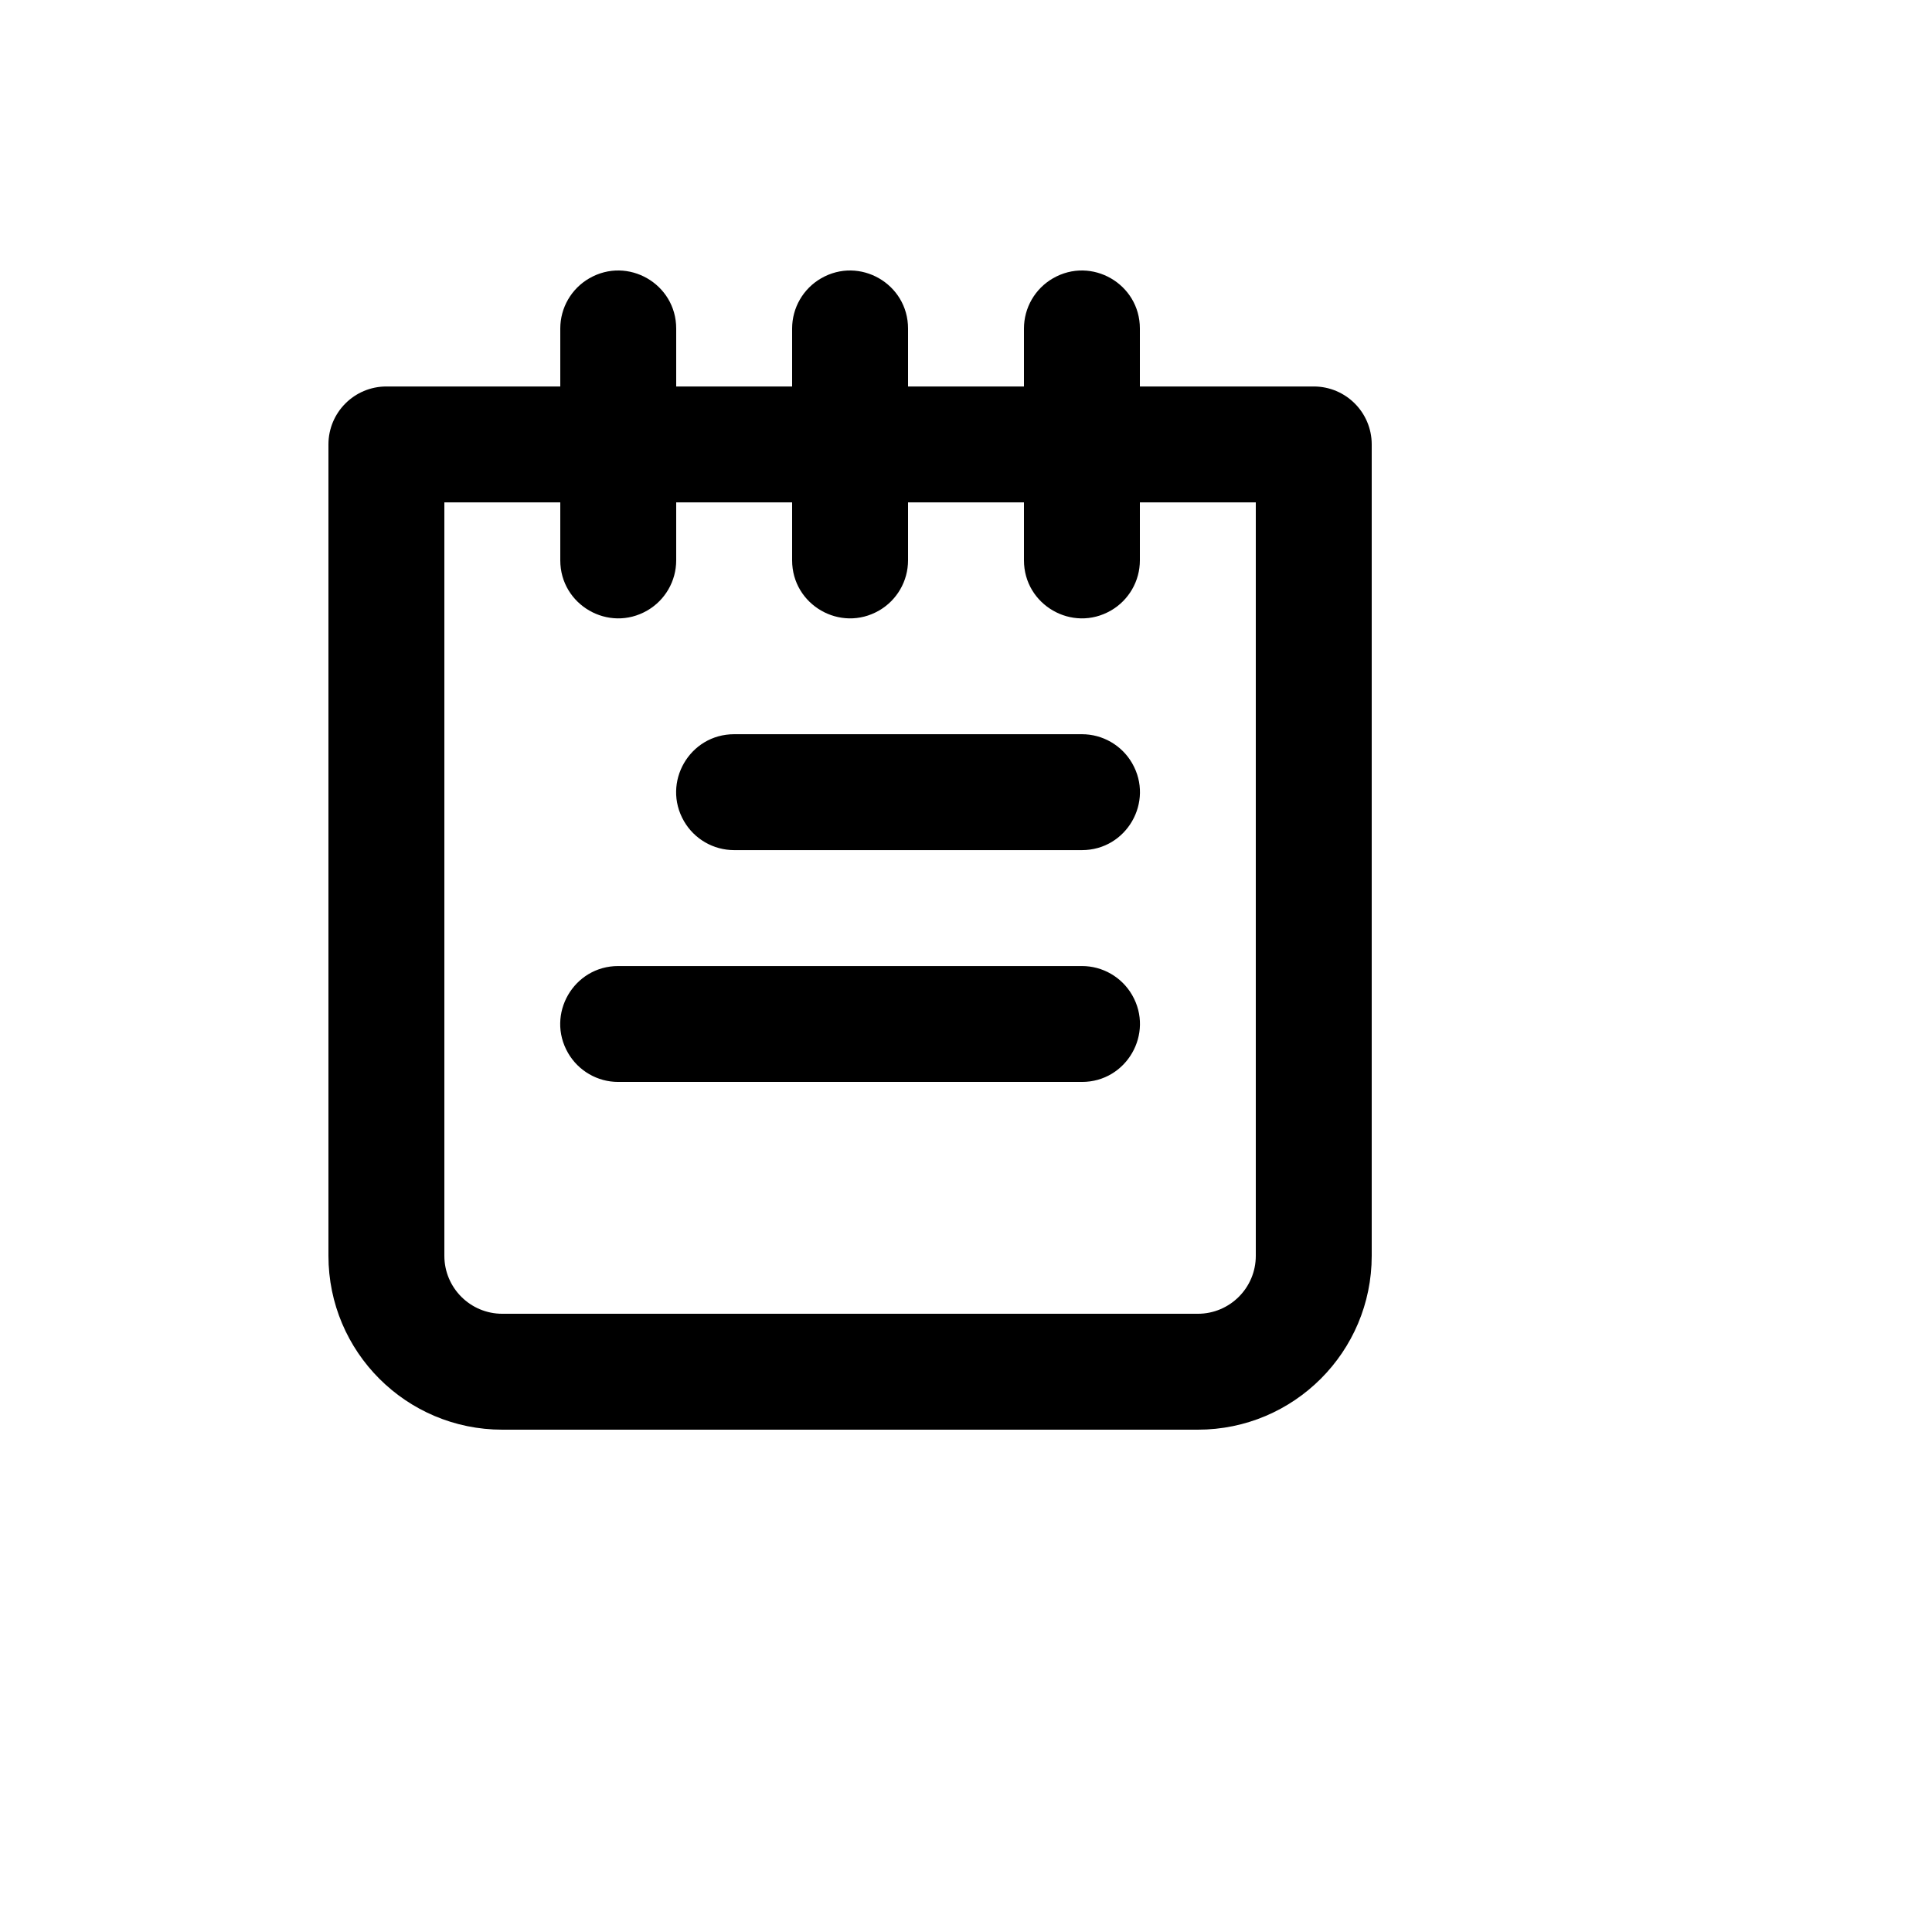 <svg xmlns="http://www.w3.org/2000/svg" version="1.1" xmlns:xlink="http://www.w3.org/1999/xlink" width="100%" height="100%" id="svgWorkerArea" viewBox="-25 -25 625 625" xmlns:idraw="https://idraw.muisca.co" style="background: white;"><defs id="defsdoc"><pattern id="patternBool" x="0" y="0" width="10" height="10" patternUnits="userSpaceOnUse" patternTransform="rotate(35)"><circle cx="5" cy="5" r="4" style="stroke: none;fill: #ff000070;"></circle></pattern></defs><g id="fileImp-56939643" class="cosito"><path id="pathImp-88017183" class="grouped" d="M325 287.511C325 287.511 175 287.511 175 287.511 160.566 287.511 151.546 303.134 158.762 315.634 162.111 321.435 168.301 325.008 175 325.008 175 325.008 325 325.008 325 325.008 339.434 325.008 348.454 309.385 341.238 296.885 337.889 291.084 331.699 287.511 325 287.511 325 287.511 325 287.511 325 287.511M325 212.517C325 212.517 212.5 212.517 212.5 212.517 198.066 212.517 189.046 228.14 196.262 240.64 199.611 246.44 205.801 250.014 212.5 250.014 212.5 250.014 325 250.014 325 250.014 339.434 250.014 348.454 234.391 341.238 221.891 337.889 216.09 331.699 212.517 325 212.517 325 212.517 325 212.517 325 212.517M400 100.025C400 100.025 343.75 100.025 343.75 100.025 343.75 100.025 343.75 81.276 343.75 81.276 343.75 66.844 328.126 57.824 315.625 65.04 309.824 68.388 306.25 74.578 306.25 81.276 306.25 81.276 306.25 100.025 306.25 100.025 306.25 100.025 268.75 100.025 268.75 100.025 268.75 100.025 268.75 81.276 268.75 81.276 268.75 66.844 253.126 57.824 240.625 65.04 234.824 68.388 231.25 74.578 231.25 81.276 231.25 81.276 231.25 100.025 231.25 100.025 231.25 100.025 193.75 100.025 193.75 100.025 193.75 100.025 193.75 81.276 193.75 81.276 193.75 66.844 178.126 57.824 165.625 65.04 159.824 68.388 156.25 74.578 156.25 81.276 156.25 81.276 156.25 100.025 156.25 100.025 156.25 100.025 100 100.025 100 100.025 89.644 100.025 81.25 108.419 81.25 118.774 81.25 118.774 81.25 381.254 81.25 381.254 81.25 412.319 106.433 437.5 137.5 437.5 137.5 437.5 362.5 437.5 362.5 437.5 393.567 437.5 418.75 412.319 418.75 381.254 418.75 381.254 418.75 118.774 418.75 118.774 418.75 108.419 410.356 100.025 400 100.025 400 100.025 400 100.025 400 100.025M381.25 381.254C381.25 391.609 372.856 400.003 362.5 400.003 362.5 400.003 137.5 400.003 137.5 400.003 127.144 400.003 118.75 391.609 118.75 381.254 118.75 381.254 118.75 137.522 118.75 137.522 118.75 137.522 156.25 137.522 156.25 137.522 156.25 137.522 156.25 156.271 156.25 156.271 156.25 170.703 171.874 179.723 184.375 172.508 190.176 169.159 193.75 162.97 193.75 156.271 193.75 156.271 193.75 137.522 193.75 137.522 193.75 137.522 231.25 137.522 231.25 137.522 231.25 137.522 231.25 156.271 231.25 156.271 231.25 170.703 246.874 179.723 259.375 172.508 265.176 169.159 268.75 162.97 268.75 156.271 268.75 156.271 268.75 137.522 268.75 137.522 268.75 137.522 306.25 137.522 306.25 137.522 306.25 137.522 306.25 156.271 306.25 156.271 306.25 170.703 321.874 179.723 334.375 172.508 340.176 169.159 343.75 162.97 343.75 156.271 343.75 156.271 343.75 137.522 343.75 137.522 343.75 137.522 381.25 137.522 381.25 137.522 381.25 137.522 381.25 381.254 381.25 381.254"></path></g></svg>